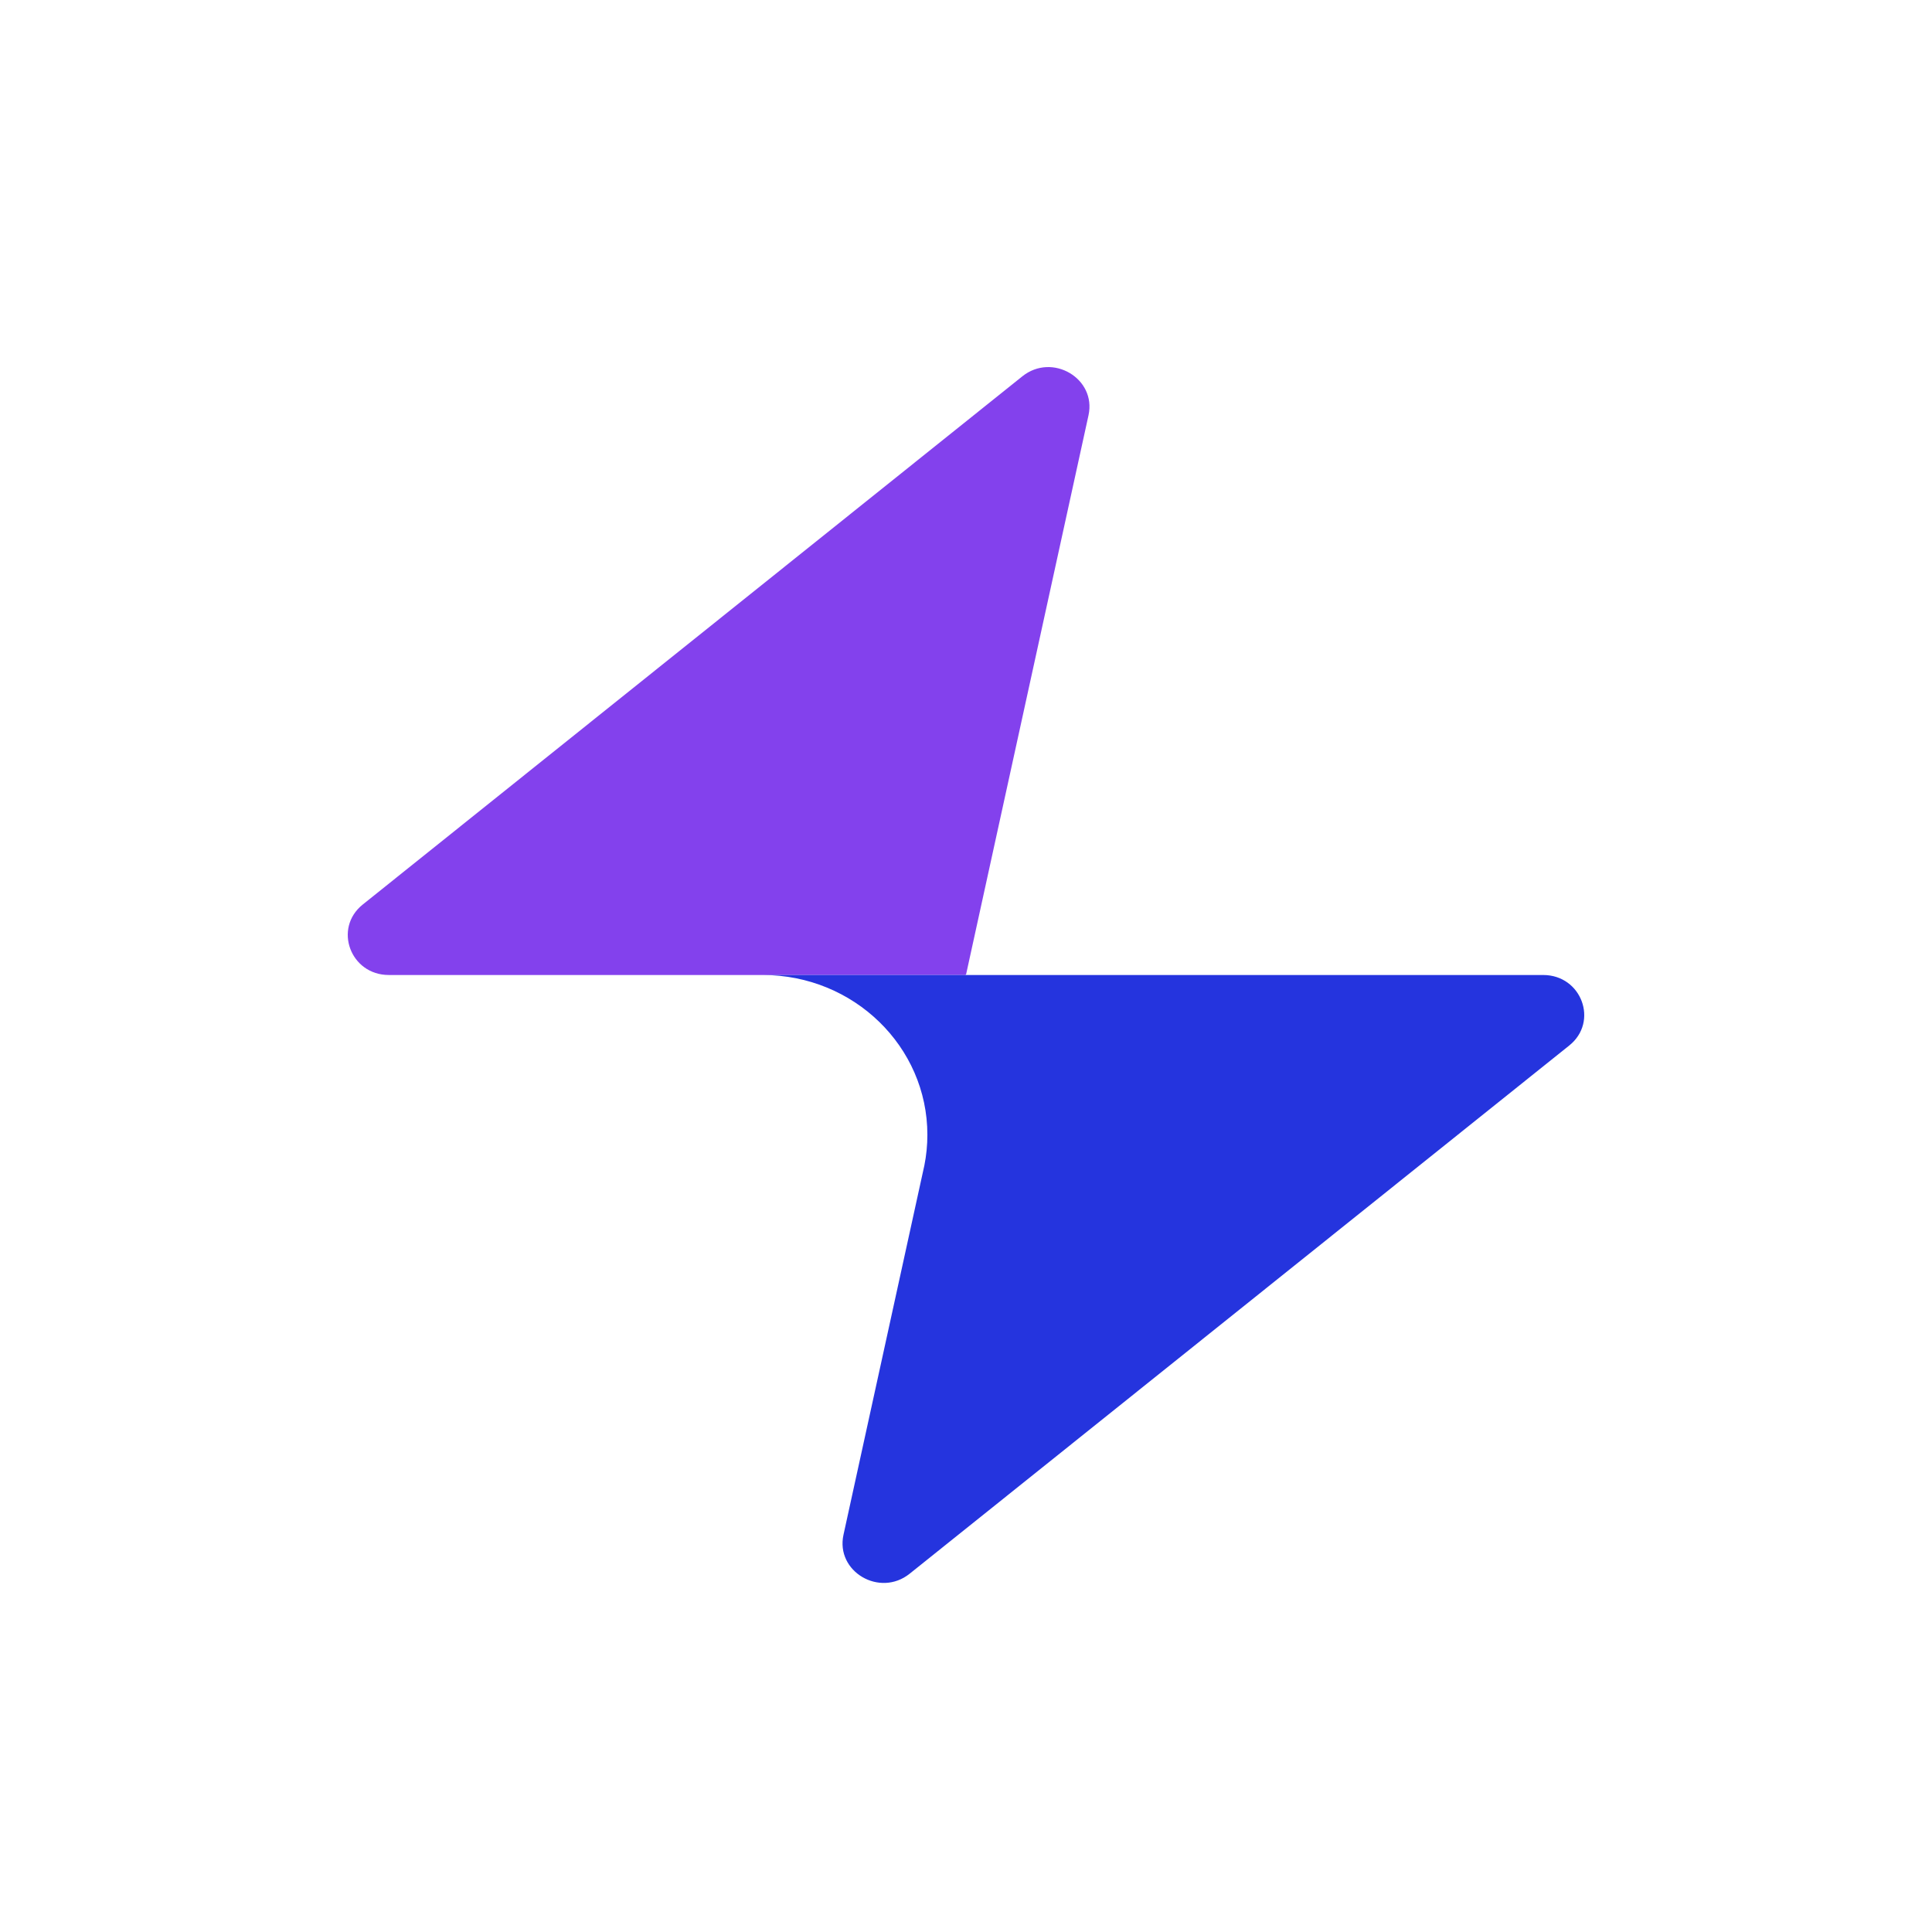 <svg width="100" height="100" viewBox="0 0 100 100" fill="none" xmlns="http://www.w3.org/2000/svg">
<rect width="100" height="100" fill="white"/>
<path d="M56.341 21.495L50.008 50.42C50.002 50.448 49.977 50.466 49.948 50.466H20.125C18.136 50.466 17.241 48.047 18.776 46.818L52.917 19.478C54.465 18.238 56.759 19.588 56.341 21.495Z" fill="#8341ED"/>
<path d="M47.845 60.323C47.947 59.811 48.001 59.279 48.001 58.737C48.001 54.169 44.188 50.466 39.486 50.466H79.875C81.864 50.466 82.759 52.886 81.224 54.115L47.083 81.455C45.535 82.695 43.241 81.345 43.659 79.438L47.773 60.649C47.799 60.541 47.822 60.433 47.845 60.323Z" fill="#2534DE"/>
</svg>
